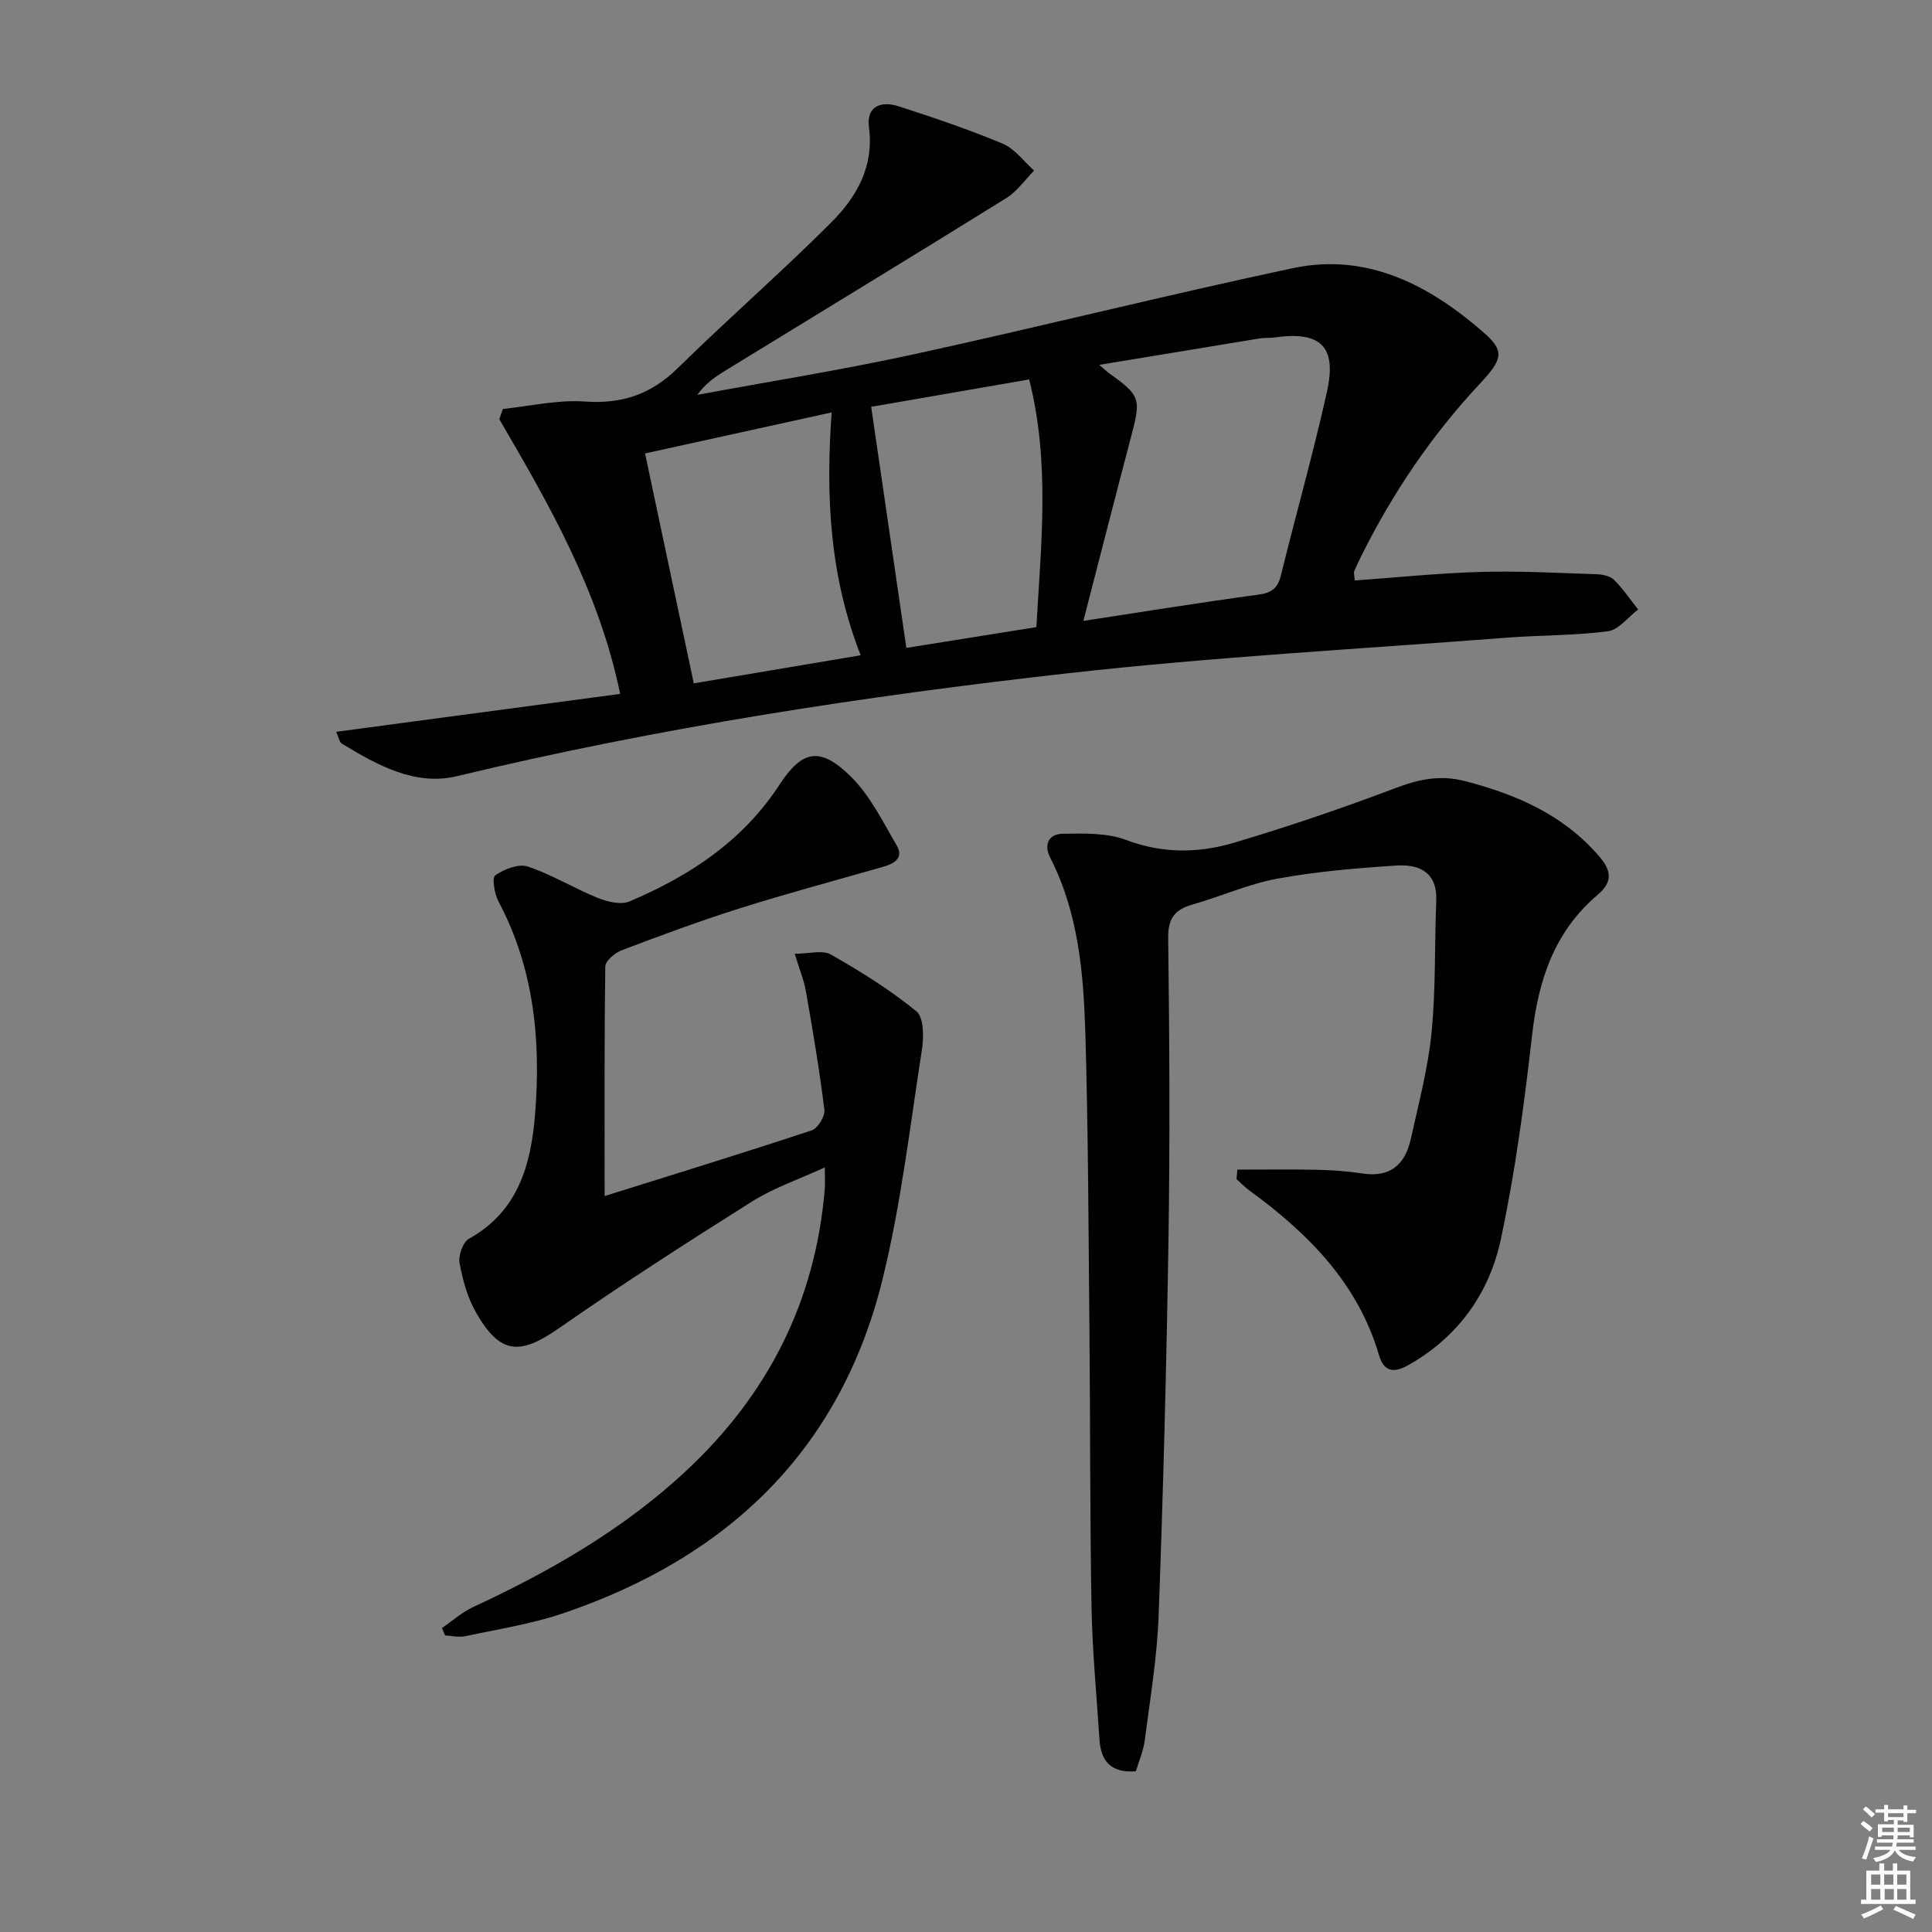 <svg enable-background="new 0 0 400 400" viewBox="0 0 400 400" xmlns="http://www.w3.org/2000/svg"><rect x="0" y="0" width="400" height="400" fill="#808080" stroke="none"/><path d="m385.2 377.6.6-.6c.6.4 1.3.9 1.9 1.5l-.6.7c-.8-.6-1.4-1.1-1.9-1.6zm.3 7.1c.6-1.4 1.1-2.9 1.5-4.5.3.1.6.3.9.4-.5 1.4-1 2.9-1.5 4.4l-.9-.2zm.2-10.1.6-.6c.7.5 1.3 1.1 1.9 1.6l-.7.7c-.6-.6-1.2-1.2-1.8-1.7zm8.4-.8h.8v.9h1.8v.7h-1.8v1.8h-.8v-.3h-1.2v.9h3.3v2.6h-.8v-.4h-2.5c0 .3 0 .6-.1.8h3.4v.7h-3.5c0 .3-.1.6-.1.8h4v.7h-3.5c.7.9 1.9 1.3 3.6 1.5-.2.2-.4.5-.6.9-1.9-.3-3.2-1.1-3.8-2.3-.5 1.1-1.8 2-3.9 2.4-.2-.3-.4-.5-.6-.8 1.9-.4 3.1-.9 3.6-1.7h-3.2v-.7h3.5c.1-.2.1-.5.2-.8h-3.3v-.7h3.4c0-.2 0-.5 0-.8h-2.4v.3h-.8v-2.6h3.3v-.9h-1.2v.3h-.8v-1.8h-1.8v-.7h1.8v-.9h.8v.9h3.2zm-4.4 5.5h2.4c0-.3 0-.6 0-.9h-2.4zm1.2-3.1h3.2v-.8h-3.2zm4.4 2.2h-2.4v.9h2.5v-.9z" fill="#fcfafa"/><path d="m389.2 385.8h.9v1.5h1.8v-1.5h.9v1.5h2.7v6h1.1v.9h-11.3v-.9h1.1v-6h2.7v-1.5zm.2 8.7.5.8c-1.2.6-2.5 1.3-4 1.9-.2-.3-.3-.6-.6-.8 1.6-.6 3-1.3 4.1-1.9zm-2-4.3h1.9v-2.1h-1.9zm0 3.1h1.9v-2.2h-1.9zm2.7-3.1h1.9v-2.1h-1.9zm.1 3.1h1.9v-2.2h-1.9zm2.3 1.3c1.4.6 2.7 1.2 4.1 1.8l-.5.9c-1.5-.7-2.8-1.4-4.1-1.9zm2.2-6.5h-1.9v2.1h1.9zm-1.9 5.2h1.9v-2.2h-1.9z" fill="#fcfafa"/><g fill="#010101"><path d="m104.12 84.67c5.65-.58 11.37-1.94 16.95-1.54 7.7.55 13.72-1.49 19.23-6.89 10.43-10.24 21.48-19.86 31.81-30.2 5.21-5.22 8.88-11.52 7.8-19.67-.59-4.47 2.58-5.52 6.19-4.35 7.25 2.35 14.49 4.79 21.51 7.73 2.51 1.05 4.35 3.67 6.5 5.57-1.91 1.92-3.53 4.3-5.76 5.69-19.35 12.02-38.82 23.85-58.24 35.76-2.08 1.28-4.09 2.67-5.74 4.98 14.89-2.76 29.86-5.14 44.65-8.36 26.25-5.72 52.32-12.27 78.59-17.86 15.39-3.27 28.21 3.44 39.43 13.19 4.57 3.97 4.13 5.61-.68 10.76-9.98 10.66-18.03 22.61-24.53 35.65-.52 1.04-1.02 2.09-1.47 3.16-.11.26.03.63.12 1.89 8.69-.62 17.37-1.52 26.07-1.77 7.94-.23 15.9.21 23.84.47 1.28.04 2.91.33 3.75 1.15 1.88 1.84 3.37 4.08 5.02 6.16-2.08 1.57-4.01 4.2-6.25 4.5-6.9.92-13.93.79-20.89 1.33-30.31 2.34-60.71 3.98-90.9 7.37-42.53 4.78-84.83 11.28-126.53 21.31-8.61 2.07-16.49-2.27-23.79-6.73-.55-.34-.69-1.37-1.19-2.46 19.67-2.63 38.96-5.2 58.79-7.85-4.43-21.39-14.69-39.15-25.03-56.88.26-.7.5-1.41.75-2.11zm120.18 43.88c12.66-1.93 24.39-3.84 36.16-5.42 2.75-.37 4.06-1.27 4.73-3.97 3.12-12.7 6.71-25.29 9.54-38.05 2.1-9.44-1.31-12.6-10.9-11.24-.98.14-2 .03-2.98.19-10.83 1.77-21.66 3.57-33.25 5.48 1.21 1.03 1.65 1.47 2.16 1.83 6.3 4.51 6.49 5.21 4.49 12.79-3.29 12.46-6.47 24.92-9.95 38.39zm-52.12-43.16c-13.7 3.01-26.52 5.83-38.63 8.49 3.5 16.5 6.77 31.92 10.09 47.6 11.35-1.91 22.71-3.82 34.55-5.81-6.32-16.18-7.29-32.47-6.01-50.28zm15.47 48.75c8.55-1.37 17.75-2.83 26.92-4.3.99-17.42 2.84-34.11-1.49-51.28-11.43 1.98-22.56 3.91-32.71 5.67 2.46 16.87 4.82 33.04 7.28 49.91z"/><path d="m256.18 242.16c5.5 0 11-.09 16.5.03 3.15.07 6.32.29 9.43.77 5.78.89 8.84-1.94 9.99-7.17 1.6-7.28 3.55-14.55 4.28-21.93.9-9.06.62-18.24.98-27.36.24-5.9-3.49-7.6-8.2-7.3-8.25.53-16.54 1.23-24.66 2.71-5.99 1.1-11.7 3.68-17.6 5.36-3.71 1.06-5.09 2.87-5.04 7.01.27 20.82.38 41.65.06 62.46-.4 25.95-1.09 51.9-2.04 77.83-.32 8.59-1.76 17.15-2.86 25.7-.29 2.24-1.24 4.4-1.85 6.46-5.23.39-7.26-2.18-7.54-6.59-.58-9.1-1.47-18.2-1.64-27.31-.34-18.98-.25-37.97-.43-56.96-.2-20.64-.24-41.28-.85-61.91-.37-12.45-1.43-24.92-7.26-36.36-1.43-2.8-.29-4.94 2.59-4.98 4.39-.06 9.12-.22 13.1 1.28 7.57 2.86 15.03 2.76 22.38.57 11.24-3.35 22.38-7.13 33.35-11.29 4.86-1.84 9.28-2.8 14.44-1.46 10.68 2.77 20.38 6.97 27.78 15.57 2.58 2.99 2.83 5.32-.33 7.99-8.92 7.56-12.26 17.6-13.55 28.96-1.6 14.15-3.5 28.34-6.46 42.26-2.38 11.22-8.82 20.3-19.22 26.16-3.21 1.81-5.07 1.12-6.02-2.09-4.42-15.03-14.79-25.31-26.97-34.2-.91-.66-1.69-1.5-2.54-2.26.08-.65.13-1.3.18-1.95z"/><path d="m125.18 247.63c13.85-4.34 28.41-8.82 42.88-13.6 1.26-.42 2.78-2.92 2.62-4.26-1.01-8.21-2.4-16.37-3.82-24.52-.39-2.25-1.3-4.41-2.32-7.78 2.92 0 5.72-.84 7.47.15 6.16 3.5 12.24 7.29 17.71 11.75 1.55 1.27 1.57 5.32 1.16 7.92-2.47 15.88-4.32 31.93-8.14 47.5-8.71 35.47-32.11 57.68-66.13 69.22-6.55 2.22-13.5 3.29-20.3 4.75-1.31.28-2.77-.09-4.16-.16-.21-.51-.43-1.03-.64-1.54 2.14-1.46 4.12-3.26 6.45-4.34 15.93-7.38 31.02-16.04 43.97-28.08 17.05-15.85 26.92-35.22 28.83-58.51.09-1.15.01-2.31.01-4.43-5.4 2.48-10.57 4.23-15.07 7.06-13.48 8.48-26.88 17.11-39.94 26.21-8.15 5.68-12.2 5.48-17.17-3.17-1.78-3.09-2.79-6.75-3.44-10.28-.29-1.57.7-4.36 1.95-5.06 10.2-5.65 12.83-15.39 13.67-25.66 1.25-15.26-.17-30.24-7.56-44.15-.84-1.59-1.39-4.93-.67-5.43 1.85-1.28 4.83-2.45 6.75-1.81 4.98 1.67 9.56 4.51 14.46 6.49 2.01.81 4.81 1.49 6.61.72 12.43-5.28 23.4-12.47 31.02-24.15 4.74-7.27 8.49-7.88 14.73-1.74 4 3.93 6.63 9.33 9.53 14.28 1.58 2.69-.57 3.81-2.89 4.48-9.88 2.83-19.82 5.49-29.62 8.58-8.21 2.59-16.3 5.59-24.36 8.65-1.43.54-3.44 2.21-3.45 3.39-.22 15.79-.14 31.57-.14 47.52z"/></g></svg>
